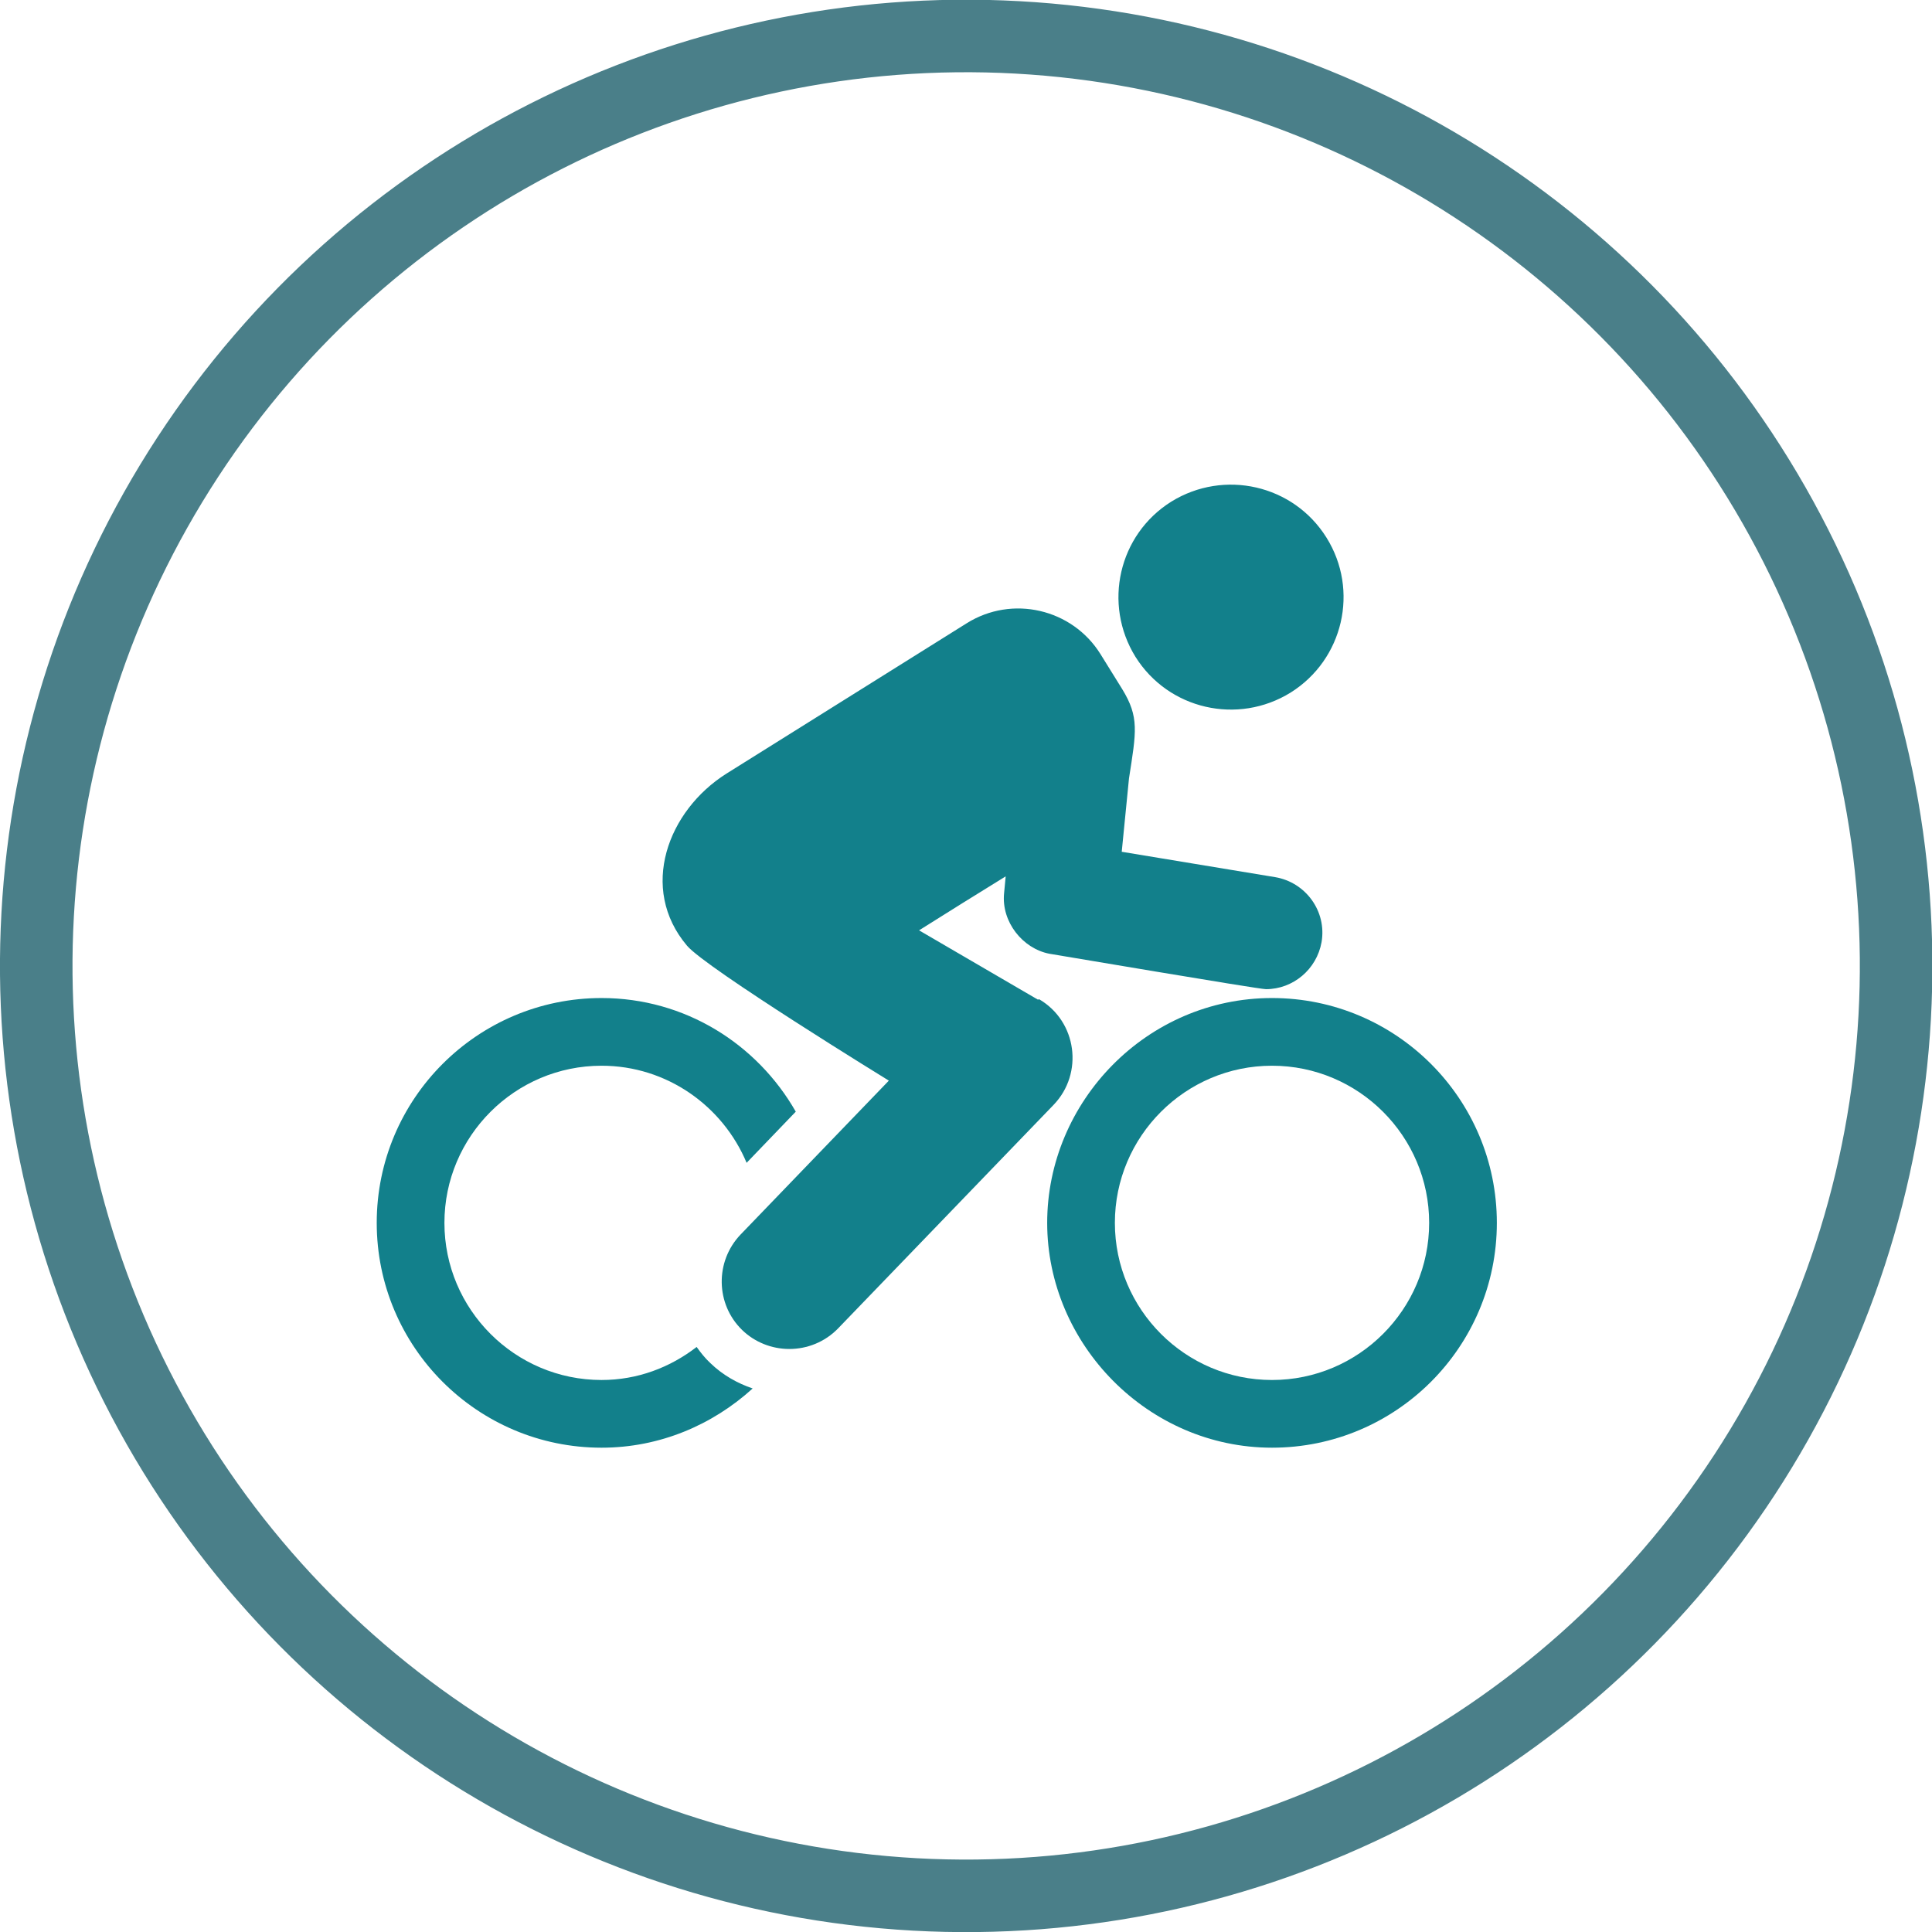 <?xml version="1.0" encoding="UTF-8"?>
<svg id="Layer_2" data-name="Layer 2" xmlns="http://www.w3.org/2000/svg" viewBox="0 0 47.95 47.95">
  <defs>
    <style>
      .cls-1 {
        fill: #12808b;
        stroke-width: 0px;
      }

      .cls-2 {
        fill: none;
        stroke: #4a7f89;
        stroke-width: 1.8px;
      }
    </style>
  </defs>
  <g id="Layer_1-2" data-name="Layer 1">
    <circle class="cls-2" cx="23.98" cy="23.98" r="23.08" transform="translate(-1.29 46.59) rotate(-86.83)"/>
    <path class="cls-1" d="M17.29,33.43c-.66.51-1.47.82-2.36.82-2.15,0-3.9-1.75-3.9-3.9s1.75-3.9,3.9-3.9c1.62,0,3.01,1,3.6,2.41l1.22-1.27c-.96-1.68-2.75-2.82-4.82-2.82-3.08,0-5.58,2.5-5.58,5.58s2.5,5.58,5.58,5.58c1.45,0,2.76-.57,3.75-1.47-.38-.13-.74-.33-1.05-.63-.13-.12-.24-.26-.34-.4"/>
    <path class="cls-1" d="M32.03,17.19c1.31-.82,1.71-2.54.89-3.85-.82-1.31-2.54-1.7-3.85-.89-1.31.82-1.7,2.54-.89,3.85.82,1.31,2.54,1.7,3.85.89M25.76,24.81l-2.95-1.72c1.32-.83.83-.52,2.15-1.34l-.04.42c-.07.71.46,1.37,1.12,1.5.02,0,5.19.88,5.38.88.67,0,1.26-.49,1.38-1.17.13-.76-.39-1.48-1.15-1.61l-3.81-.63.18-1.82c.18-1.16.26-1.52-.17-2.22l-.54-.87c-.7-1.12-2.19-1.47-3.32-.76l-5.96,3.73c-1.46.92-2.18,2.85-.98,4.27.47.56,5.01,3.35,5.01,3.35l-3.68,3.82c-.64.67-.62,1.73.04,2.37.31.3.73.47,1.17.47.44,0,.88-.17,1.21-.51l5.35-5.55c.75-.78.58-2.07-.36-2.62"/>
    <path class="cls-1" d="M31.57,34.25c-2.15,0-3.9-1.75-3.9-3.9s1.75-3.9,3.9-3.9,3.9,1.75,3.9,3.9-1.75,3.9-3.9,3.9M31.57,24.77c-3.11,0-5.58,2.57-5.58,5.58s2.5,5.58,5.58,5.58,5.58-2.5,5.58-5.58-2.5-5.58-5.58-5.58"/>
  </g>
</svg>